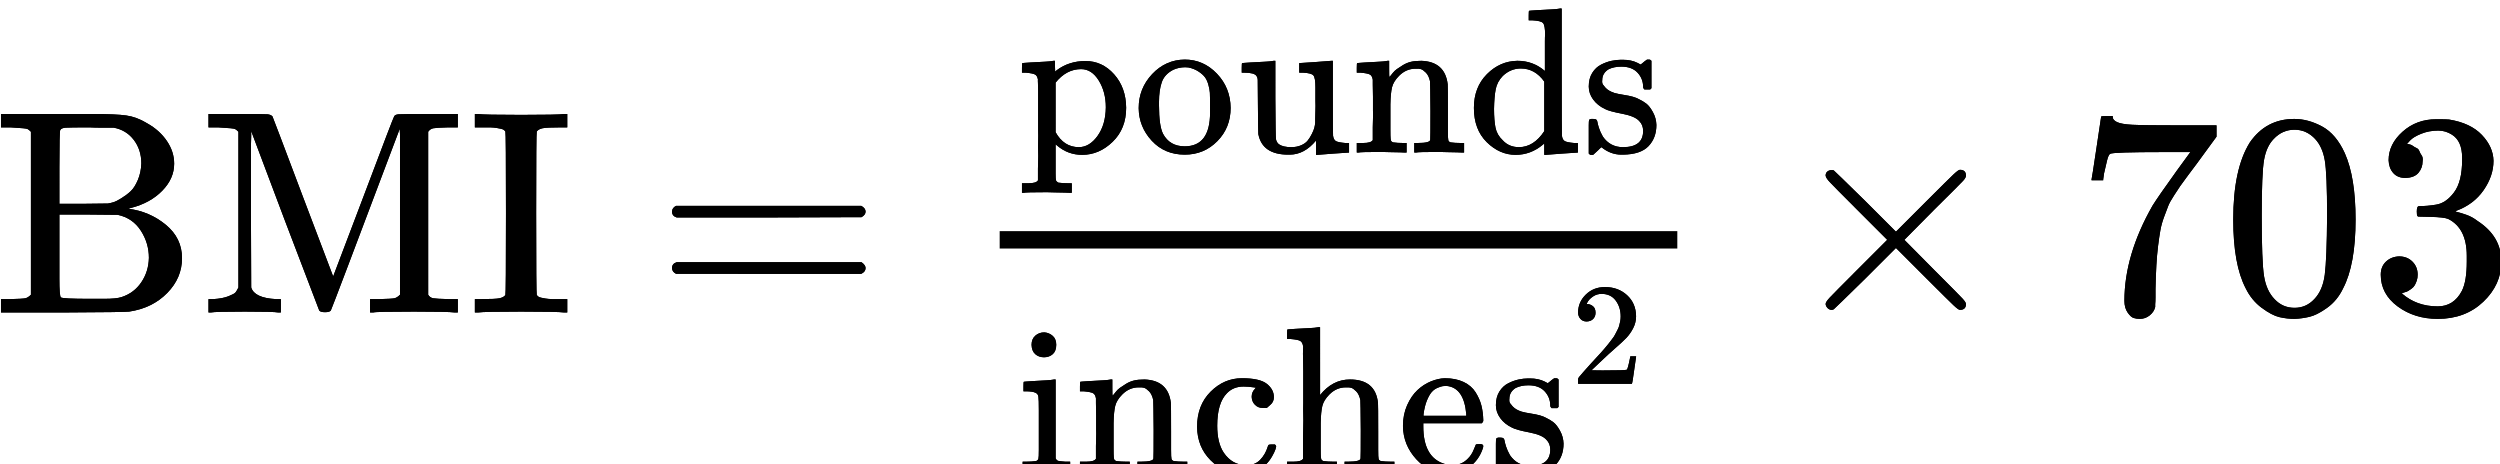 <?xml version="1.0" encoding="UTF-8" standalone="no"?>
<svg
   xmlns:dc="http://purl.org/dc/elements/1.1/"
   xmlns:cc="http://creativecommons.org/ns#"
   xmlns:rdf="http://www.w3.org/1999/02/22-rdf-syntax-ns#"
   xmlns:svg="http://www.w3.org/2000/svg"
   xmlns="http://www.w3.org/2000/svg"
   xmlns:sodipodi="http://sodipodi.sourceforge.net/DTD/sodipodi-0.dtd"
   xmlns:inkscape="http://www.inkscape.org/namespaces/inkscape"
   id="svg7341"
   version="1.1"
   viewBox="0 0 42.518 7.898"
   height="7.898mm"
   width="42.518mm"
   sodipodi:docname="bmi-imperial.svg"
   inkscape:version="0.92.1 r15371">
  <sodipodi:namedview
     pagecolor="#ffffff"
     bordercolor="#666666"
     borderopacity="1"
     objecttolerance="10"
     gridtolerance="10"
     guidetolerance="10"
     inkscape:pageopacity="0"
     inkscape:pageshadow="2"
     inkscape:window-width="1920"
     inkscape:window-height="968"
     id="namedview8545"
     showgrid="false"
     inkscape:zoom="20.162249"
     inkscape:cx="78.085303"
     inkscape:cy="21.67008"
     inkscape:window-x="0"
     inkscape:window-y="34"
     inkscape:window-maximized="1"
     inkscape:current-layer="svg7341" />
  <defs
     id="defs7335">
    <clipPath
       id="clipPath4824"
       clipPathUnits="userSpaceOnUse">
      <path
         style="clip-rule:evenodd"
         id="path4822"
         d="m 71,683.337 h 121.567 v 24.764 H 71 Z" />
    </clipPath>
  </defs>
  <g
     transform="translate(-101.206,-153.956)"
     id="layer1"
     style="fill:#000000;stroke:none">
    <g
       style="fill:#000000;stroke:none"
       id="g4818"
       transform="matrix(0.353,0,0,0.353,76.015,-87.508)">
      <g
         style="fill:#000000;stroke:none"
         clip-path="url(#clipPath4824)"
         id="g4820">
        <g
           style="fill:#000000;stroke:none"
           transform="matrix(0.014,0,0,-0.014,71.018,699.089)"
           id="g4826">
          <path
             id="path4828"
             style="fill:#000000;fill-opacity:1;fill-rule:nonzero;stroke:none"
             d="m 131,622 c -4.667,4.667 -8.333,7.667 -11,9 -2.667,1.333 -8,2.333 -16,3 -8,0.667 -22.333,1.667 -43,3 H 28 v 46 h 201 38 79 c 51.333,0 89,-1.667 113,-5 24,-3.333 48,-12.333 72,-27 28.667,-16 51.333,-36.333 68,-61 16.667,-24.667 25,-50.667 25,-78 0,-34 -13.667,-65 -41,-93 -27.333,-28 -63,-47.667 -107,-59 l -10,-3 c 48.667,-6 91.667,-24.333 129,-55 37.333,-30.667 56,-69 56,-115 C 651,141.667 634,101.667 600,67 566,32.333 522.333,11 469,3 460.333,1.667 384.667,0.667 242,0 H 28 v 46 h 33 c 28,0.667 45,1.667 51,3 6,1.333 12.333,5.333 19,12 z M 511,513 c 0,31.333 -8.667,58.333 -26,81 -17.333,22.667 -40.333,36.667 -69,42 -0.667,0 -5,0 -13,0 -8,0 -18.667,0 -32,0 -13.333,0 -26,0.333 -38,1 -44.667,0 -72,-0.333 -82,-1 -10,-0.667 -16.333,-3.333 -19,-8 -2,-2.667 -3,-45.667 -3,-129 V 374 h 83 l 84,1 10,2 c 2.667,0.667 6.333,1.667 11,3 4.667,1.333 13,5.667 25,13 12,7.333 22.667,15.333 32,24 9.333,8.667 17.667,21.667 25,39 7.333,17.333 11.333,36.333 12,57 z m 26,-325 c 0,34 -9.333,65.333 -28,94 -18.667,28.667 -45,46.667 -79,54 l -101,1 H 229 V 200 116 c 0,-39.333 1.667,-60.667 5,-64 4,-3.333 37.333,-5 100,-5 h 49 c 28,0 48,2 60,6 28.667,9.333 51.333,26.333 68,51 16.667,24.667 25.333,52.667 26,84 z" />
          <path
             id="path4830"
             style="fill:#000000;stroke:none;stroke-width:1;stroke-linecap:butt;stroke-linejoin:miter;stroke-miterlimit:10;stroke-dasharray:none;stroke-opacity:1"
             d="m 131,622 c -4.667,4.667 -8.333,7.667 -11,9 -2.667,1.333 -8,2.333 -16,3 -8,0.667 -22.333,1.667 -43,3 H 28 v 46 h 201 38 79 c 51.333,0 89,-1.667 113,-5 24,-3.333 48,-12.333 72,-27 28.667,-16 51.333,-36.333 68,-61 16.667,-24.667 25,-50.667 25,-78 0,-34 -13.667,-65 -41,-93 -27.333,-28 -63,-47.667 -107,-59 l -10,-3 c 48.667,-6 91.667,-24.333 129,-55 37.333,-30.667 56,-69 56,-115 C 651,141.667 634,101.667 600,67 566,32.333 522.333,11 469,3 460.333,1.667 384.667,0.667 242,0 H 28 v 46 h 33 c 28,0.667 45,1.667 51,3 6,1.333 12.333,5.333 19,12 z M 511,513 c 0,31.333 -8.667,58.333 -26,81 -17.333,22.667 -40.333,36.667 -69,42 -0.667,0 -5,0 -13,0 -8,0 -18.667,0 -32,0 -13.333,0 -26,0.333 -38,1 -44.667,0 -72,-0.333 -82,-1 -10,-0.667 -16.333,-3.333 -19,-8 -2,-2.667 -3,-45.667 -3,-129 V 374 h 83 l 84,1 10,2 c 2.667,0.667 6.333,1.667 11,3 4.667,1.333 13,5.667 25,13 12,7.333 22.667,15.333 32,24 9.333,8.667 17.667,21.667 25,39 7.333,17.333 11.333,36.333 12,57 z m 26,-325 c 0,34 -9.333,65.333 -28,94 -18.667,28.667 -45,46.667 -79,54 l -101,1 H 229 V 200 116 c 0,-39.333 1.667,-60.667 5,-64 4,-3.333 37.333,-5 100,-5 h 49 c 28,0 48,2 60,6 28.667,9.333 51.333,26.333 68,51 16.667,24.667 25.333,52.667 26,84 z" />
        </g>
        <g
           style="fill:#000000;stroke:none"
           transform="matrix(0.014,0,0,-0.014,81.002,699.089)"
           id="g4832">
          <path
             id="path4834"
             style="fill:#000000;fill-opacity:1;fill-rule:nonzero;stroke:none"
             d="m 132,622 c -4.667,4.667 -8.333,7.667 -11,9 -2.667,1.333 -8,2.333 -16,3 -8,0.667 -22.333,1.667 -43,3 H 29 v 46 h 106 c 57.333,0 89.667,-0.333 97,-1 7.333,-0.667 13,-3 17,-7 0.667,-0.667 35.667,-93 105,-277 L 458,124 562,398 c 69.333,184 104.667,276.333 106,277 2,4 7,6.333 15,7 8,0.667 40.667,1 98,1 h 106 v -46 h -33 c -26.667,-0.667 -43.667,-1.667 -51,-3 -7.333,-1.333 -13.333,-5.333 -18,-12 V 61 c 4,-6.667 9.667,-10.667 17,-12 7.333,-1.333 24.667,-2.333 52,-3 h 33 V 0 H 876 C 862,2 815.333,3 736,3 648.667,3 602,2 596,0 h -11 v 46 h 33 c 28,0.667 45,1.667 51,3 6,1.333 12.333,5.333 19,12 v 286 c 0,51.333 0,89.333 0,114 0,24.667 0,53 0,85 0,32 0,54.333 0,67 l -1,19 C 531.667,220 452.667,11.667 450,7 447.333,3 440.667,1 430,1 419.333,1 412.667,3 410,7 409.333,8.333 370,111.333 292,316 L 176,624 v -18 c -0.667,-12 -1,-33 -1,-63 0,-30 0,-56.667 0,-80 0,-23.333 0,-59 0,-107 l 1,-270 c 7.333,-24 35.667,-37.333 85,-40 h 17 V 0 h -9 C 259,2 220.667,3 154,3 86,3 47,2 37,0 h -8 v 46 h 17 c 21.333,1.333 38.667,4.667 52,10 13.333,5.333 21.333,9.667 24,13 2.667,3.333 6,9 10,17 z" />
          <path
             id="path4836"
             style="fill:#000000;stroke:none;stroke-width:1;stroke-linecap:butt;stroke-linejoin:miter;stroke-miterlimit:10;stroke-dasharray:none;stroke-opacity:1"
             d="m 132,622 c -4.667,4.667 -8.333,7.667 -11,9 -2.667,1.333 -8,2.333 -16,3 -8,0.667 -22.333,1.667 -43,3 H 29 v 46 h 106 c 57.333,0 89.667,-0.333 97,-1 7.333,-0.667 13,-3 17,-7 0.667,-0.667 35.667,-93 105,-277 L 458,124 562,398 c 69.333,184 104.667,276.333 106,277 2,4 7,6.333 15,7 8,0.667 40.667,1 98,1 h 106 v -46 h -33 c -26.667,-0.667 -43.667,-1.667 -51,-3 -7.333,-1.333 -13.333,-5.333 -18,-12 V 61 c 4,-6.667 9.667,-10.667 17,-12 7.333,-1.333 24.667,-2.333 52,-3 h 33 V 0 H 876 C 862,2 815.333,3 736,3 648.667,3 602,2 596,0 h -11 v 46 h 33 c 28,0.667 45,1.667 51,3 6,1.333 12.333,5.333 19,12 v 286 c 0,51.333 0,89.333 0,114 0,24.667 0,53 0,85 0,32 0,54.333 0,67 l -1,19 C 531.667,220 452.667,11.667 450,7 447.333,3 440.667,1 430,1 419.333,1 412.667,3 410,7 409.333,8.333 370,111.333 292,316 L 176,624 v -18 c -0.667,-12 -1,-33 -1,-63 0,-30 0,-56.667 0,-80 0,-23.333 0,-59 0,-107 l 1,-270 c 7.333,-24 35.667,-37.333 85,-40 h 17 V 0 h -9 C 259,2 220.667,3 154,3 86,3 47,2 37,0 h -8 v 46 h 17 c 21.333,1.333 38.667,4.667 52,10 13.333,5.333 21.333,9.667 24,13 2.667,3.333 6,9 10,17 z" />
        </g>
        <g
           style="fill:#000000;stroke:none"
           transform="matrix(0.014,0,0,-0.014,93.947,699.089)"
           id="g4838">
          <path
             id="path4840"
             style="fill:#000000;fill-opacity:1;fill-rule:nonzero;stroke:none"
             d="M 328,0 C 314,2 264.667,3 180,3 95.333,3 46,2 32,0 H 21 v 46 h 22 c 32.667,0 53.667,1 63,3 9.333,2 16,5.667 20,11 1.333,2 2,96 2,282 0,185.333 -0.667,279 -2,281 -2.667,3.333 -5.333,5.667 -8,7 -2.667,1.333 -10,3 -22,5 -12,2 -29.667,2.667 -53,2 H 21 v 46 h 11 c 14,-2 63.333,-3 148,-3 84.667,0 134,1 148,3 h 11 v -46 h -22 c -32.667,0 -53.667,-1 -63,-3 -9.333,-2 -16,-5.667 -20,-11 -1.333,-2 -2,-95.667 -2,-281 0,-186 0.667,-280 2,-282 2.667,-3.333 5.333,-5.667 8,-7 2.667,-1.333 10,-3 22,-5 12,-2 29.667,-2.667 53,-2 h 22 V 0 Z" />
          <path
             id="path4842"
             style="fill:#000000;stroke:none;stroke-width:1;stroke-linecap:butt;stroke-linejoin:miter;stroke-miterlimit:10;stroke-dasharray:none;stroke-opacity:1"
             d="M 328,0 C 314,2 264.667,3 180,3 95.333,3 46,2 32,0 H 21 v 46 h 22 c 32.667,0 53.667,1 63,3 9.333,2 16,5.667 20,11 1.333,2 2,96 2,282 0,185.333 -0.667,279 -2,281 -2.667,3.333 -5.333,5.667 -8,7 -2.667,1.333 -10,3 -22,5 -12,2 -29.667,2.667 -53,2 H 21 v 46 h 11 c 14,-2 63.333,-3 148,-3 84.667,0 134,1 148,3 h 11 v -46 h -22 c -32.667,0 -53.667,-1 -63,-3 -9.333,-2 -16,-5.667 -20,-11 -1.333,-2 -2,-95.667 -2,-281 0,-186 0.667,-280 2,-282 2.667,-3.333 5.333,-5.667 8,-7 2.667,-1.333 10,-3 22,-5 12,-2 29.667,-2.667 53,-2 h 22 V 0 Z" />
        </g>
        <g
           style="fill:#000000;stroke:none"
           transform="matrix(0.014,0,0,-0.014,102.957,699.089)"
           id="g4844">
          <path
             id="path4846"
             style="fill:#000000;fill-opacity:1;fill-rule:nonzero;stroke:none"
             d="m 56,347 c 0,8.667 4.667,15.333 14,20 h 637 c 10,-5.333 15,-12 15,-20 0,-7.333 -4.667,-13.667 -14,-19 L 390,327 H 72 c -10.667,3.333 -16,10 -16,20 z m 0,-194 c 0,10 5.333,16.667 16,20 h 636 c 9.333,-6.667 14,-13.333 14,-20 0,-8.667 -5,-15.333 -15,-20 H 70 c -9.333,4.667 -14,11.333 -14,20 z" />
          <path
             id="path4848"
             style="fill:#000000;stroke:none;stroke-width:1;stroke-linecap:butt;stroke-linejoin:miter;stroke-miterlimit:10;stroke-dasharray:none;stroke-opacity:1"
             d="m 56,347 c 0,8.667 4.667,15.333 14,20 h 637 c 10,-5.333 15,-12 15,-20 0,-7.333 -4.667,-13.667 -14,-19 L 390,327 H 72 c -10.667,3.333 -16,10 -16,20 z m 0,-194 c 0,10 5.333,16.667 16,20 h 636 c 9.333,-6.667 14,-13.333 14,-20 0,-8.667 -5,-15.333 -15,-20 H 70 c -9.333,4.667 -14,11.333 -14,20 z" />
        </g>
        <g
           style="fill:#000000;stroke:none"
           transform="matrix(0.014,0,0,-0.014,119.526,699.089)"
           id="g4850">
          <path
             id="path4852"
             style="fill:#000000;fill-opacity:1;fill-rule:nonzero;stroke:none"
             d="m 0,220 h 2332 v 60 H 0 Z" />
        </g>
        <g
           style="fill:#000000;stroke:none"
           transform="matrix(0.01,0,0,-0.01,120.4,691.384)"
           id="g4854">
          <path
             id="path4856"
             style="fill:#000000;fill-opacity:1;fill-rule:nonzero;stroke:none"
             d="m 36,-148 h 14 c 26,0 41.667,4.667 47,14 v 8 c 0,4.667 0,11 0,19 0,8 0,18 0,30 0,12 0.333,25 1,39 0.667,14 0.667,28.667 0,44 -0.667,15.333 -0.667,31.667 0,49 0.667,17.333 0.667,34.333 0,51 0,22.667 0,46.333 0,71 0,24.667 0,46.667 0,66 0,19.333 0,37 0,53 0,16 -0.333,29 -1,39 -0.667,10 -0.667,15.333 0,16 -2,12.667 -6.667,21 -14,25 -7.333,4 -22.333,7 -45,9 H 20 v 23 c 0,15.333 0.667,23 2,23 l 10,1 c 6.667,0.667 16.333,1.333 29,2 12.667,0.667 25,1.333 37,2 11.333,0.667 23.667,1.333 37,2 13.333,0.667 23.333,1.667 30,3 6.667,1.333 10.333,1.667 11,1 h 3 v -26 l 1,-26 8,7 c 39.333,29.333 85.333,44 138,44 54,0 100,-21.333 138,-64 38,-42.667 57.333,-96.333 58,-161 C 522,148.667 500.333,94 457,52 413.667,10 364.667,-11 310,-11 264.667,-11 224.667,3.667 190,33 l -8,7 v -85 -56 c 0,-18 0.667,-29 2,-33 1.333,-4 5,-7.667 11,-11 14,-2 30.333,-3 49,-3 h 16 v -46 h -8 l -24,1 c -15.333,0.667 -32,1 -50,1 -18,0 -30.667,0.333 -38,1 -68.667,0 -106,-1 -112,-3 h -8 v 46 z m 388,366 c 0,49.333 -11.333,92.333 -34,129 -22.667,36.667 -51,55 -85,55 -47.333,0 -88.333,-21.667 -123,-65 V 98 c 26.667,-48 64,-72 112,-72 34,0 64,18 90,54 26,36 39.333,82 40,138 z" />
          <path
             id="path4858"
             style="fill:#000000;stroke:none;stroke-width:1;stroke-linecap:butt;stroke-linejoin:miter;stroke-miterlimit:10;stroke-dasharray:none;stroke-opacity:1"
             d="m 36,-148 h 14 c 26,0 41.667,4.667 47,14 v 8 c 0,4.667 0,11 0,19 0,8 0,18 0,30 0,12 0.333,25 1,39 0.667,14 0.667,28.667 0,44 -0.667,15.333 -0.667,31.667 0,49 0.667,17.333 0.667,34.333 0,51 0,22.667 0,46.333 0,71 0,24.667 0,46.667 0,66 0,19.333 0,37 0,53 0,16 -0.333,29 -1,39 -0.667,10 -0.667,15.333 0,16 -2,12.667 -6.667,21 -14,25 -7.333,4 -22.333,7 -45,9 H 20 v 23 c 0,15.333 0.667,23 2,23 l 10,1 c 6.667,0.667 16.333,1.333 29,2 12.667,0.667 25,1.333 37,2 11.333,0.667 23.667,1.333 37,2 13.333,0.667 23.333,1.667 30,3 6.667,1.333 10.333,1.667 11,1 h 3 v -26 l 1,-26 8,7 c 39.333,29.333 85.333,44 138,44 54,0 100,-21.333 138,-64 38,-42.667 57.333,-96.333 58,-161 C 522,148.667 500.333,94 457,52 413.667,10 364.667,-11 310,-11 264.667,-11 224.667,3.667 190,33 l -8,7 v -85 -56 c 0,-18 0.667,-29 2,-33 1.333,-4 5,-7.667 11,-11 14,-2 30.333,-3 49,-3 h 16 v -46 h -8 l -24,1 c -15.333,0.667 -32,1 -50,1 -18,0 -30.667,0.333 -38,1 -68.667,0 -106,-1 -112,-3 h -8 v 46 z m 388,366 c 0,49.333 -11.333,92.333 -34,129 -22.667,36.667 -51,55 -85,55 -47.333,0 -88.333,-21.667 -123,-65 V 98 c 26.667,-48 64,-72 112,-72 34,0 64,18 90,54 26,36 39.333,82 40,138 z" />
        </g>
        <g
           style="fill:#000000;stroke:none"
           transform="matrix(0.01,0,0,-0.01,125.943,691.384)"
           id="g4860">
          <path
             id="path4862"
             style="fill:#000000;fill-opacity:1;fill-rule:nonzero;stroke:none"
             d="m 28,214 c 0,63.333 21.667,118 65,164 43.333,46 95.667,69.333 157,70 60,0 111.667,-22.667 155,-68 43.333,-45.333 65.333,-100.333 66,-165 C 471,151.667 449.667,98.333 407,55 364.333,11.667 312,-10 250,-10 185.333,-10 132.333,12.333 91,57 49.667,101.667 28.667,154 28,214 Z M 250,30 c 81.333,0 122,54.333 122,163 v 32 25 c 0,14.667 -0.333,27.333 -1,38 -0.667,10.667 -3,23.333 -7,38 -4,14.667 -9.333,26.667 -16,36 -6.667,9.333 -17,18.667 -31,28 -14,9.333 -30.333,16 -49,20 -3.333,0.667 -8.667,1 -16,1 -20,0 -39,-4 -57,-12 -28.667,-14.667 -47.333,-35 -56,-61 -8.667,-26 -13,-56.667 -13,-92 v -20 c 0,-64 6.333,-109 19,-135 21.333,-40.667 56.333,-61 105,-61 z" />
          <path
             id="path4864"
             style="fill:#000000;stroke:none;stroke-width:1;stroke-linecap:butt;stroke-linejoin:miter;stroke-miterlimit:10;stroke-dasharray:none;stroke-opacity:1"
             d="m 28,214 c 0,63.333 21.667,118 65,164 43.333,46 95.667,69.333 157,70 60,0 111.667,-22.667 155,-68 43.333,-45.333 65.333,-100.333 66,-165 C 471,151.667 449.667,98.333 407,55 364.333,11.667 312,-10 250,-10 185.333,-10 132.333,12.333 91,57 49.667,101.667 28.667,154 28,214 Z M 250,30 c 81.333,0 122,54.333 122,163 v 32 25 c 0,14.667 -0.333,27.333 -1,38 -0.667,10.667 -3,23.333 -7,38 -4,14.667 -9.333,26.667 -16,36 -6.667,9.333 -17,18.667 -31,28 -14,9.333 -30.333,16 -49,20 -3.333,0.667 -8.667,1 -16,1 -20,0 -39,-4 -57,-12 -28.667,-14.667 -47.333,-35 -56,-61 -8.667,-26 -13,-56.667 -13,-92 v -20 c 0,-64 6.333,-109 19,-135 21.333,-40.667 56.333,-61 105,-61 z" />
        </g>
        <g
           style="fill:#000000;stroke:none"
           transform="matrix(0.01,0,0,-0.01,130.938,691.384)"
           id="g4866">
          <path
             id="path4868"
             style="fill:#000000;fill-opacity:1;fill-rule:nonzero;stroke:none"
             d="M 383,58 C 345.667,12.667 303.333,-10 256,-10 h -7 c -83.333,0 -131.333,33 -144,99 -0.667,4.667 -1.333,50.333 -2,137 -0.667,72.667 -1,113.333 -1,122 0,8.667 -2,15.667 -6,21 -6.667,10.667 -26.667,16 -60,16 H 25 v 23 c 0,15.333 0.667,23 2,23 l 11,1 c 6.667,0.667 16.333,1.333 29,2 12.667,0.667 25.333,1.333 38,2 11.333,0.667 23.667,1.333 37,2 13.333,0.667 23.333,1.667 30,3 6.667,1.333 10.667,1.667 12,1 h 3 V 261 c 0.667,-122.667 1.667,-188.333 3,-197 2,-10 6.667,-18 14,-24 13.333,-9.333 33.333,-14 60,-14 17.333,0 33,3 47,9 14,6 24.667,13.667 32,23 7.333,9.333 14,20 20,32 6,12 10,22 12,30 2,8 3.333,16 4,24 0,0.667 0,6.333 0,17 0,10.667 0.333,24 1,40 0.667,16 0.667,31.667 0,47 v 67 c 0,30.667 -3.333,49.667 -10,57 -6.667,7.333 -23.333,11.667 -50,13 h -18 v 46 c 1.333,0 26.667,1.667 76,5 49.333,3.333 75.667,5.333 79,6 h 7 V 264 c 0,-120 0.333,-181 1,-183 2,-13.333 6.667,-22 14,-26 7.333,-4 22.333,-7 45,-9 h 18 V 0 c -1.333,0 -26.333,-1.667 -75,-5 -48.667,-3.333 -74.333,-5.333 -77,-6 h -7 z" />
          <path
             id="path4870"
             style="fill:#000000;stroke:none;stroke-width:1;stroke-linecap:butt;stroke-linejoin:miter;stroke-miterlimit:10;stroke-dasharray:none;stroke-opacity:1"
             d="M 383,58 C 345.667,12.667 303.333,-10 256,-10 h -7 c -83.333,0 -131.333,33 -144,99 -0.667,4.667 -1.333,50.333 -2,137 -0.667,72.667 -1,113.333 -1,122 0,8.667 -2,15.667 -6,21 -6.667,10.667 -26.667,16 -60,16 H 25 v 23 c 0,15.333 0.667,23 2,23 l 11,1 c 6.667,0.667 16.333,1.333 29,2 12.667,0.667 25.333,1.333 38,2 11.333,0.667 23.667,1.333 37,2 13.333,0.667 23.333,1.667 30,3 6.667,1.333 10.667,1.667 12,1 h 3 V 261 c 0.667,-122.667 1.667,-188.333 3,-197 2,-10 6.667,-18 14,-24 13.333,-9.333 33.333,-14 60,-14 17.333,0 33,3 47,9 14,6 24.667,13.667 32,23 7.333,9.333 14,20 20,32 6,12 10,22 12,30 2,8 3.333,16 4,24 0,0.667 0,6.333 0,17 0,10.667 0.333,24 1,40 0.667,16 0.667,31.667 0,47 v 67 c 0,30.667 -3.333,49.667 -10,57 -6.667,7.333 -23.333,11.667 -50,13 h -18 v 46 c 1.333,0 26.667,1.667 76,5 49.333,3.333 75.667,5.333 79,6 h 7 V 264 c 0,-120 0.333,-181 1,-183 2,-13.333 6.667,-22 14,-26 7.333,-4 22.333,-7 45,-9 h 18 V 0 c -1.333,0 -26.333,-1.667 -75,-5 -48.667,-3.333 -74.333,-5.333 -77,-6 h -7 z" />
        </g>
        <g
           style="fill:#000000;stroke:none"
           transform="matrix(0.01,0,0,-0.01,136.481,691.384)"
           id="g4872">
          <path
             id="path4874"
             style="fill:#000000;fill-opacity:1;fill-rule:nonzero;stroke:none"
             d="m 41,46 h 14 c 26,0 41.667,4.667 47,14 v 8 c 0,6 0,13.667 0,23 0,9.333 0,19.667 0,31 0,11.333 0.333,24.333 1,39 0.667,14.667 0.667,28.667 0,42 0,20.667 0,42.667 0,66 0,23.333 -0.333,43 -1,59 v 23 c -2,12.667 -6.667,21 -14,25 -7.333,4 -22.333,7 -45,9 H 25 v 23 c 0,15.333 0.667,23 2,23 l 10,1 c 6.667,0.667 16,1.333 28,2 12,0.667 24.333,1.333 37,2 11.333,0.667 23.333,1.333 36,2 12.667,0.667 22.333,1.667 29,3 6.667,1.333 10.333,1.667 11,1 h 3 v -40 c 0,-25.333 0.333,-38 1,-38 0.667,0 2.333,1.667 5,5 2.667,3.333 6.667,8.333 12,15 5.333,6.667 11.667,12.667 19,18 7.333,5.333 17,11.667 29,19 12,7.333 24.667,12.667 38,16 13.333,3.333 30.333,5 51,5 76,-2.667 118.333,-40.333 127,-113 0.667,-4.667 1,-51 1,-139 v -86 c 0,-25.333 0.667,-40.333 2,-45 1.333,-4.667 5,-8 11,-10 14,-2 30.333,-3 49,-3 h 16 V 0 h -8 L 510,1 C 494.667,1.667 478,2 460,2 442,2 429.333,2.333 422,3 353.333,3 316,2 310,0 h -8 v 46 h 16 c 40.667,0 61,5.333 61,16 0.667,1.333 1,47.333 1,138 -0.667,90 -1.333,137.667 -2,143 -4,18.667 -10.667,32.667 -20,42 -9.333,9.333 -17.333,15 -24,17 -6.667,2 -15.333,2.667 -26,2 -30,0 -56.333,-11.333 -79,-34 -18,-18 -29.333,-36.333 -34,-55 -4.667,-18.667 -7.333,-46.333 -8,-83 v -64 -60 c 0,-20 0.333,-33.333 1,-40 0.667,-6.667 1.667,-11 3,-13 1.333,-2 4.333,-4 9,-6 14,-2 30.333,-3 49,-3 h 16 V 0 h -8 L 234,1 C 218,1.667 201,2 183,2 165,2 152.333,2.333 145,3 76.333,3 39,2 33,0 h -8 v 46 z" />
          <path
             id="path4876"
             style="fill:#000000;stroke:none;stroke-width:1;stroke-linecap:butt;stroke-linejoin:miter;stroke-miterlimit:10;stroke-dasharray:none;stroke-opacity:1"
             d="m 41,46 h 14 c 26,0 41.667,4.667 47,14 v 8 c 0,6 0,13.667 0,23 0,9.333 0,19.667 0,31 0,11.333 0.333,24.333 1,39 0.667,14.667 0.667,28.667 0,42 0,20.667 0,42.667 0,66 0,23.333 -0.333,43 -1,59 v 23 c -2,12.667 -6.667,21 -14,25 -7.333,4 -22.333,7 -45,9 H 25 v 23 c 0,15.333 0.667,23 2,23 l 10,1 c 6.667,0.667 16,1.333 28,2 12,0.667 24.333,1.333 37,2 11.333,0.667 23.333,1.333 36,2 12.667,0.667 22.333,1.667 29,3 6.667,1.333 10.333,1.667 11,1 h 3 v -40 c 0,-25.333 0.333,-38 1,-38 0.667,0 2.333,1.667 5,5 2.667,3.333 6.667,8.333 12,15 5.333,6.667 11.667,12.667 19,18 7.333,5.333 17,11.667 29,19 12,7.333 24.667,12.667 38,16 13.333,3.333 30.333,5 51,5 76,-2.667 118.333,-40.333 127,-113 0.667,-4.667 1,-51 1,-139 v -86 c 0,-25.333 0.667,-40.333 2,-45 1.333,-4.667 5,-8 11,-10 14,-2 30.333,-3 49,-3 h 16 V 0 h -8 L 510,1 C 494.667,1.667 478,2 460,2 442,2 429.333,2.333 422,3 353.333,3 316,2 310,0 h -8 v 46 h 16 c 40.667,0 61,5.333 61,16 0.667,1.333 1,47.333 1,138 -0.667,90 -1.333,137.667 -2,143 -4,18.667 -10.667,32.667 -20,42 -9.333,9.333 -17.333,15 -24,17 -6.667,2 -15.333,2.667 -26,2 -30,0 -56.333,-11.333 -79,-34 -18,-18 -29.333,-36.333 -34,-55 -4.667,-18.667 -7.333,-46.333 -8,-83 v -64 -60 c 0,-20 0.333,-33.333 1,-40 0.667,-6.667 1.667,-11 3,-13 1.333,-2 4.333,-4 9,-6 14,-2 30.333,-3 49,-3 h 16 V 0 h -8 L 234,1 C 218,1.667 201,2 183,2 165,2 152.333,2.333 145,3 76.333,3 39,2 33,0 h -8 v 46 z" />
        </g>
        <g
           style="fill:#000000;stroke:none"
           transform="matrix(0.01,0,0,-0.01,142.034,691.384)"
           id="g4878">
          <path
             id="path4880"
             style="fill:#000000;fill-opacity:1;fill-rule:nonzero;stroke:none"
             d="m 376,495 c 0,10.667 0,24 0,40 0,16 0.333,27 1,33 0,30 -3.333,48.667 -10,56 -6.667,7.333 -23.667,11.667 -51,13 h -18 v 23 c 0,15.333 0.667,23 2,23 l 10,1 c 6.667,0.667 16.333,1.333 29,2 12.667,0.667 25,1.333 37,2 11.333,0.667 23.667,1.333 37,2 13.333,0.667 23.333,1.667 30,3 6.667,1.333 10.333,1.667 11,1 h 3 V 390 c 0,-204 0.333,-307 1,-309 2,-13.333 6.667,-22 14,-26 7.333,-4 22.333,-7 45,-9 h 18 V 0 c -1.333,0 -26.667,-1.667 -76,-5 -49.333,-3.333 -75.667,-5.333 -79,-6 h -7 v 55 l -8,-7 C 326.333,5 283,-11 235,-11 183.667,-11 137.333,9.333 96,50 54.667,90.667 34,145.667 34,215 c 0,66.667 21,121 63,163 42,42 91,63.333 147,64 50,0 94,-16.333 132,-49 z m -3,-153 c -30,42 -67.667,63 -113,63 -32.667,0 -61.667,-12 -87,-36 -18,-18.667 -29.333,-40 -34,-64 -4.667,-24 -7.333,-55.333 -8,-94 0,-37.333 2.333,-67.667 7,-91 4.667,-23.333 16.333,-43.667 35,-61 20,-22 46,-33 78,-33 47.333,0 88,25.667 122,77 z" />
          <path
             id="path4882"
             style="fill:#000000;stroke:none;stroke-width:1;stroke-linecap:butt;stroke-linejoin:miter;stroke-miterlimit:10;stroke-dasharray:none;stroke-opacity:1"
             d="m 376,495 c 0,10.667 0,24 0,40 0,16 0.333,27 1,33 0,30 -3.333,48.667 -10,56 -6.667,7.333 -23.667,11.667 -51,13 h -18 v 23 c 0,15.333 0.667,23 2,23 l 10,1 c 6.667,0.667 16.333,1.333 29,2 12.667,0.667 25,1.333 37,2 11.333,0.667 23.667,1.333 37,2 13.333,0.667 23.333,1.667 30,3 6.667,1.333 10.333,1.667 11,1 h 3 V 390 c 0,-204 0.333,-307 1,-309 2,-13.333 6.667,-22 14,-26 7.333,-4 22.333,-7 45,-9 h 18 V 0 c -1.333,0 -26.667,-1.667 -76,-5 -49.333,-3.333 -75.667,-5.333 -79,-6 h -7 v 55 l -8,-7 C 326.333,5 283,-11 235,-11 183.667,-11 137.333,9.333 96,50 54.667,90.667 34,145.667 34,215 c 0,66.667 21,121 63,163 42,42 91,63.333 147,64 50,0 94,-16.333 132,-49 z m -3,-153 c -30,42 -67.667,63 -113,63 -32.667,0 -61.667,-12 -87,-36 -18,-18.667 -29.333,-40 -34,-64 -4.667,-24 -7.333,-55.333 -8,-94 0,-37.333 2.333,-67.667 7,-91 4.667,-23.333 16.333,-43.667 35,-61 20,-22 46,-33 78,-33 47.333,0 88,25.667 122,77 z" />
        </g>
        <g
           style="fill:#000000;stroke:none"
           transform="matrix(0.01,0,0,-0.01,147.577,691.384)"
           id="g4884">
          <path
             id="path4886"
             style="fill:#000000;fill-opacity:1;fill-rule:nonzero;stroke:none"
             d="m 295,316 c 0,26.667 -9,49.667 -27,69 -18,19.333 -44,29 -78,29 -24,0 -44.667,-4.333 -62,-13 -20,-12.667 -30,-30 -30,-52 -0.667,-3.333 -0.667,-7.667 0,-13 0.667,-5.333 6,-13.333 16,-24 10,-10.667 24.333,-19 43,-25 12,-3.333 26.667,-6.333 44,-9 17.333,-2.667 32,-5.667 44,-9 12,-3.333 22.667,-7.667 32,-13 11.333,-5.333 22.333,-12 33,-20 10.667,-8 21.333,-21.667 32,-41 10.667,-19.333 16.333,-40 17,-62 C 359,91.667 346.333,57.667 321,31 295.667,4.333 254.667,-9.333 198,-10 h -8 C 155.333,-10 123.333,2 94,26 L 86,19 77,10 C 73,6 69,2.333 65,-1 L 54,-11 h -8 -4 c -2,0 -5,2 -9,6 v 79 58 c 0,14 0.667,22.333 2,25 1.333,2.667 4.667,4.333 10,5 h 9 c 8,0 13.333,-1.333 16,-4 2.667,-2.667 4.333,-6.667 5,-12 0.667,-5.333 3,-14.333 7,-27 4,-12.667 10.333,-26.667 19,-42 23.333,-34 55.667,-51 97,-51 64.667,0 97,26 97,78 0,19.333 -6,35 -18,47 -13.333,16 -41,28 -83,36 -42,8 -69.667,15.667 -83,23 -24,11.333 -43,26.667 -57,46 -14,19.333 -21,40 -21,62 0,26 5.667,48 17,66 11.333,18 25.667,31.333 43,40 17.333,8.667 34,14.667 50,18 16,3.333 30.667,5 44,5 h 11 c 26.667,0 50,-5 70,-15 l 15,-8 9,7 c 6.667,6 14,11.667 22,17 h 8 4 c 2,0 5,-2 9,-6 V 310 l -6,-6 h -28 c -4,4 -6,8 -6,12 z" />
          <path
             id="path4888"
             style="fill:#000000;stroke:none;stroke-width:1;stroke-linecap:butt;stroke-linejoin:miter;stroke-miterlimit:10;stroke-dasharray:none;stroke-opacity:1"
             d="m 295,316 c 0,26.667 -9,49.667 -27,69 -18,19.333 -44,29 -78,29 -24,0 -44.667,-4.333 -62,-13 -20,-12.667 -30,-30 -30,-52 -0.667,-3.333 -0.667,-7.667 0,-13 0.667,-5.333 6,-13.333 16,-24 10,-10.667 24.333,-19 43,-25 12,-3.333 26.667,-6.333 44,-9 17.333,-2.667 32,-5.667 44,-9 12,-3.333 22.667,-7.667 32,-13 11.333,-5.333 22.333,-12 33,-20 10.667,-8 21.333,-21.667 32,-41 10.667,-19.333 16.333,-40 17,-62 C 359,91.667 346.333,57.667 321,31 295.667,4.333 254.667,-9.333 198,-10 h -8 C 155.333,-10 123.333,2 94,26 L 86,19 77,10 C 73,6 69,2.333 65,-1 L 54,-11 h -8 -4 c -2,0 -5,2 -9,6 v 79 58 c 0,14 0.667,22.333 2,25 1.333,2.667 4.667,4.333 10,5 h 9 c 8,0 13.333,-1.333 16,-4 2.667,-2.667 4.333,-6.667 5,-12 0.667,-5.333 3,-14.333 7,-27 4,-12.667 10.333,-26.667 19,-42 23.333,-34 55.667,-51 97,-51 64.667,0 97,26 97,78 0,19.333 -6,35 -18,47 -13.333,16 -41,28 -83,36 -42,8 -69.667,15.667 -83,23 -24,11.333 -43,26.667 -57,46 -14,19.333 -21,40 -21,62 0,26 5.667,48 17,66 11.333,18 25.667,31.333 43,40 17.333,8.667 34,14.667 50,18 16,3.333 30.667,5 44,5 h 11 c 26.667,0 50,-5 70,-15 l 15,-8 9,7 c 6.667,6 14,11.667 22,17 h 8 4 c 2,0 5,-2 9,-6 V 310 l -6,-6 h -28 c -4,4 -6,8 -6,12 z" />
        </g>
        <g
           style="fill:#000000;stroke:none"
           transform="matrix(0.01,0,0,-0.01,120.372,706.737)"
           id="g4890">
          <path
             id="path4892"
             style="fill:#000000;fill-opacity:1;fill-rule:nonzero;stroke:none"
             d="m 69,609 c 0,18.667 6,33.333 18,44 12,10.667 26.667,16 44,16 15.333,-1.333 28.667,-7 40,-17 11.333,-10 17,-24.333 17,-43 0,-20 -5.667,-35 -17,-45 -11.333,-10 -25.333,-15 -42,-15 -16.667,0 -30.667,5 -42,15 -11.333,10 -17.333,25 -18,45 z M 247,0 C 237,2 202.333,3 143,3 135.667,3 123.333,3 106,3 88.667,3 72,2.333 56,1 L 34,0 h -8 v 46 h 16 c 18.667,0 35,1 49,3 6,2.667 9.667,6.333 11,11 1.333,4.667 2,18.667 2,42 v 103 88 c 0,34.667 -0.667,56.667 -2,66 -1.333,9.333 -6,15.667 -14,19 -9.333,4.667 -25,7 -47,7 H 30 v 23 c 0,15.333 0.667,23 2,23 l 10,1 c 6.667,0.667 16,1.333 28,2 12,0.667 24,1.333 36,2 11.333,0.667 23.333,1.333 36,2 12.667,0.667 22.333,1.667 29,3 6.667,1.333 10.333,1.667 11,1 h 3 V 62 c 3.333,-6.667 7.333,-10.667 12,-12 4.667,-1.333 16.333,-2.667 35,-4 h 23 V 0 Z" />
          <path
             id="path4894"
             style="fill:#000000;stroke:none;stroke-width:1;stroke-linecap:butt;stroke-linejoin:miter;stroke-miterlimit:10;stroke-dasharray:none;stroke-opacity:1"
             d="m 69,609 c 0,18.667 6,33.333 18,44 12,10.667 26.667,16 44,16 15.333,-1.333 28.667,-7 40,-17 11.333,-10 17,-24.333 17,-43 0,-20 -5.667,-35 -17,-45 -11.333,-10 -25.333,-15 -42,-15 -16.667,0 -30.667,5 -42,15 -11.333,10 -17.333,25 -18,45 z M 247,0 C 237,2 202.333,3 143,3 135.667,3 123.333,3 106,3 88.667,3 72,2.333 56,1 L 34,0 h -8 v 46 h 16 c 18.667,0 35,1 49,3 6,2.667 9.667,6.333 11,11 1.333,4.667 2,18.667 2,42 v 103 88 c 0,34.667 -0.667,56.667 -2,66 -1.333,9.333 -6,15.667 -14,19 -9.333,4.667 -25,7 -47,7 H 30 v 23 c 0,15.333 0.667,23 2,23 l 10,1 c 6.667,0.667 16,1.333 28,2 12,0.667 24,1.333 36,2 11.333,0.667 23.333,1.333 36,2 12.667,0.667 22.333,1.667 29,3 6.667,1.333 10.333,1.667 11,1 h 3 V 62 c 3.333,-6.667 7.333,-10.667 12,-12 4.667,-1.333 16.333,-2.667 35,-4 h 23 V 0 Z" />
        </g>
        <g
           style="fill:#000000;stroke:none"
           transform="matrix(0.01,0,0,-0.01,123.144,706.737)"
           id="g4896">
          <path
             id="path4898"
             style="fill:#000000;fill-opacity:1;fill-rule:nonzero;stroke:none"
             d="m 41,46 h 14 c 26,0 41.667,4.667 47,14 v 8 c 0,6 0,13.667 0,23 0,9.333 0,19.667 0,31 0,11.333 0.333,24.333 1,39 0.667,14.667 0.667,28.667 0,42 0,20.667 0,42.667 0,66 0,23.333 -0.333,43 -1,59 v 23 c -2,12.667 -6.667,21 -14,25 -7.333,4 -22.333,7 -45,9 H 25 v 23 c 0,15.333 0.667,23 2,23 l 10,1 c 6.667,0.667 16,1.333 28,2 12,0.667 24.333,1.333 37,2 11.333,0.667 23.333,1.333 36,2 12.667,0.667 22.333,1.667 29,3 6.667,1.333 10.333,1.667 11,1 h 3 v -40 c 0,-25.333 0.333,-38 1,-38 0.667,0 2.333,1.667 5,5 2.667,3.333 6.667,8.333 12,15 5.333,6.667 11.667,12.667 19,18 7.333,5.333 17,11.667 29,19 12,7.333 24.667,12.667 38,16 13.333,3.333 30.333,5 51,5 76,-2.667 118.333,-40.333 127,-113 0.667,-4.667 1,-51 1,-139 v -86 c 0,-25.333 0.667,-40.333 2,-45 1.333,-4.667 5,-8 11,-10 14,-2 30.333,-3 49,-3 h 16 V 0 h -8 L 510,1 C 494.667,1.667 478,2 460,2 442,2 429.333,2.333 422,3 353.333,3 316,2 310,0 h -8 v 46 h 16 c 40.667,0 61,5.333 61,16 0.667,1.333 1,47.333 1,138 -0.667,90 -1.333,137.667 -2,143 -4,18.667 -10.667,32.667 -20,42 -9.333,9.333 -17.333,15 -24,17 -6.667,2 -15.333,2.667 -26,2 -30,0 -56.333,-11.333 -79,-34 -18,-18 -29.333,-36.333 -34,-55 -4.667,-18.667 -7.333,-46.333 -8,-83 v -64 -60 c 0,-20 0.333,-33.333 1,-40 0.667,-6.667 1.667,-11 3,-13 1.333,-2 4.333,-4 9,-6 14,-2 30.333,-3 49,-3 h 16 V 0 h -8 L 234,1 C 218,1.667 201,2 183,2 165,2 152.333,2.333 145,3 76.333,3 39,2 33,0 h -8 v 46 z" />
          <path
             id="path4900"
             style="fill:#000000;stroke:none;stroke-width:1;stroke-linecap:butt;stroke-linejoin:miter;stroke-miterlimit:10;stroke-dasharray:none;stroke-opacity:1"
             d="m 41,46 h 14 c 26,0 41.667,4.667 47,14 v 8 c 0,6 0,13.667 0,23 0,9.333 0,19.667 0,31 0,11.333 0.333,24.333 1,39 0.667,14.667 0.667,28.667 0,42 0,20.667 0,42.667 0,66 0,23.333 -0.333,43 -1,59 v 23 c -2,12.667 -6.667,21 -14,25 -7.333,4 -22.333,7 -45,9 H 25 v 23 c 0,15.333 0.667,23 2,23 l 10,1 c 6.667,0.667 16,1.333 28,2 12,0.667 24.333,1.333 37,2 11.333,0.667 23.333,1.333 36,2 12.667,0.667 22.333,1.667 29,3 6.667,1.333 10.333,1.667 11,1 h 3 v -40 c 0,-25.333 0.333,-38 1,-38 0.667,0 2.333,1.667 5,5 2.667,3.333 6.667,8.333 12,15 5.333,6.667 11.667,12.667 19,18 7.333,5.333 17,11.667 29,19 12,7.333 24.667,12.667 38,16 13.333,3.333 30.333,5 51,5 76,-2.667 118.333,-40.333 127,-113 0.667,-4.667 1,-51 1,-139 v -86 c 0,-25.333 0.667,-40.333 2,-45 1.333,-4.667 5,-8 11,-10 14,-2 30.333,-3 49,-3 h 16 V 0 h -8 L 510,1 C 494.667,1.667 478,2 460,2 442,2 429.333,2.333 422,3 353.333,3 316,2 310,0 h -8 v 46 h 16 c 40.667,0 61,5.333 61,16 0.667,1.333 1,47.333 1,138 -0.667,90 -1.333,137.667 -2,143 -4,18.667 -10.667,32.667 -20,42 -9.333,9.333 -17.333,15 -24,17 -6.667,2 -15.333,2.667 -26,2 -30,0 -56.333,-11.333 -79,-34 -18,-18 -29.333,-36.333 -34,-55 -4.667,-18.667 -7.333,-46.333 -8,-83 v -64 -60 c 0,-20 0.333,-33.333 1,-40 0.667,-6.667 1.667,-11 3,-13 1.333,-2 4.333,-4 9,-6 14,-2 30.333,-3 49,-3 h 16 V 0 h -8 L 234,1 C 218,1.667 201,2 183,2 165,2 152.333,2.333 145,3 76.333,3 39,2 33,0 h -8 v 46 z" />
        </g>
        <g
           style="fill:#000000;stroke:none"
           transform="matrix(0.01,0,0,-0.01,128.697,706.737)"
           id="g4902">
          <path
             id="path4904"
             style="fill:#000000;fill-opacity:1;fill-rule:nonzero;stroke:none"
             d="m 370,305 c 0,0 -7,0 -21,0 -14,0 -26,5 -36,15 -10,10 -15.333,22.667 -16,38 0,15.333 5,28 15,38 3.333,3.333 5,5.333 5,6 0,0.667 -3.333,1.333 -10,2 -17.333,2.667 -33.667,4 -49,4 -32.667,0 -59.333,-10.667 -80,-32 -31.333,-31.333 -47,-83.667 -47,-157 0,-54.667 10.333,-97.667 31,-129 27.333,-40.667 64,-61 110,-61 27.333,0 49.333,8.667 66,26 16.667,17.333 28.667,38 36,62 1.333,5.333 3,8.667 5,10 2,1.333 7.333,2 16,2 h 14 c 4,-4 6,-7 6,-9 0,-2.667 -1.333,-8 -4,-16 C 408.333,96 403,85 395,71 387,57 377.333,44.333 366,33 354.667,21.667 338.667,11.333 318,2 297.333,-7.333 274.333,-11.667 249,-11 191.667,-11 141.667,10.333 99,53 56.333,95.667 34.667,149.333 34,214 c 0,69.333 21.667,125.667 65,169 43.333,43.333 93.667,65 151,65 57.333,0 97.333,-9 120,-27 22.667,-18 34,-39.333 34,-64 0,-15.333 -5.667,-27.667 -17,-37 z" />
          <path
             id="path4906"
             style="fill:#000000;stroke:none;stroke-width:1;stroke-linecap:butt;stroke-linejoin:miter;stroke-miterlimit:10;stroke-dasharray:none;stroke-opacity:1"
             d="m 370,305 c 0,0 -7,0 -21,0 -14,0 -26,5 -36,15 -10,10 -15.333,22.667 -16,38 0,15.333 5,28 15,38 3.333,3.333 5,5.333 5,6 0,0.667 -3.333,1.333 -10,2 -17.333,2.667 -33.667,4 -49,4 -32.667,0 -59.333,-10.667 -80,-32 -31.333,-31.333 -47,-83.667 -47,-157 0,-54.667 10.333,-97.667 31,-129 27.333,-40.667 64,-61 110,-61 27.333,0 49.333,8.667 66,26 16.667,17.333 28.667,38 36,62 1.333,5.333 3,8.667 5,10 2,1.333 7.333,2 16,2 h 14 c 4,-4 6,-7 6,-9 0,-2.667 -1.333,-8 -4,-16 C 408.333,96 403,85 395,71 387,57 377.333,44.333 366,33 354.667,21.667 338.667,11.333 318,2 297.333,-7.333 274.333,-11.667 249,-11 191.667,-11 141.667,10.333 99,53 56.333,95.667 34.667,149.333 34,214 c 0,69.333 21.667,125.667 65,169 43.333,43.333 93.667,65 151,65 57.333,0 97.333,-9 120,-27 22.667,-18 34,-39.333 34,-64 0,-15.333 -5.667,-27.667 -17,-37 z" />
        </g>
        <g
           style="fill:#000000;stroke:none"
           transform="matrix(0.01,0,0,-0.01,133.123,706.737)"
           id="g4908">
          <path
             id="path4910"
             style="fill:#000000;fill-opacity:1;fill-rule:nonzero;stroke:none"
             d="m 41,46 h 14 c 26,0 41.667,4.667 47,14 v 8 c 0,6 0,13.667 0,23 0,9.333 0,20.333 0,33 0,12.667 0,27 0,43 0,16 0.333,32.667 1,50 0.667,17.333 0.667,35.667 0,55 -0.667,19.333 -0.667,38.333 0,57 0,24.667 0,50.667 0,78 0,27.333 0,52.333 0,75 0,22.667 -0.333,42.667 -1,60 -0.667,17.333 -0.667,32 0,44 0.667,12 0.667,17.667 0,17 -2,12.667 -6.667,21 -14,25 -7.333,4 -22.333,7 -45,9 H 25 v 23 c 0,15.333 0.667,23 2,23 l 10,1 c 6.667,0.667 16.333,1.333 29,2 12.667,0.667 25,1.333 37,2 11.333,0.667 23.667,1.333 37,2 13.333,0.667 23.333,1.667 30,3 6.667,1.333 10.333,1.667 11,1 h 3 V 367 c 40,50 88,75 144,75 82,0 127,-37.667 135,-113 0.667,-4.667 1,-51 1,-139 v -86 c 0,-25.333 0.667,-40.333 2,-45 1.333,-4.667 5,-8 11,-10 14,-2 30.333,-3 49,-3 h 16 V 0 h -8 L 510,1 C 494.667,1.667 478,2 460,2 442,2 429.333,2.333 422,3 353.333,3 316,2 310,0 h -8 v 46 h 16 c 40.667,0 61,5.333 61,16 0.667,1.333 1,47.333 1,138 -0.667,90 -1.333,137.667 -2,143 -4,18.667 -10.667,32.667 -20,42 -9.333,9.333 -17.333,15 -24,17 -6.667,2 -15.333,2.667 -26,2 -30,0 -56.333,-11.333 -79,-34 -18,-18 -29.333,-36.333 -34,-55 -4.667,-18.667 -7.333,-46.333 -8,-83 v -64 -60 c 0,-20 0.333,-33.333 1,-40 0.667,-6.667 1.667,-11 3,-13 1.333,-2 4.333,-4 9,-6 14,-2 30.333,-3 49,-3 h 16 V 0 h -8 L 234,1 C 218,1.667 201,2 183,2 165,2 152.333,2.333 145,3 76.333,3 39,2 33,0 h -8 v 46 z" />
          <path
             id="path4912"
             style="fill:#000000;stroke:none;stroke-width:1;stroke-linecap:butt;stroke-linejoin:miter;stroke-miterlimit:10;stroke-dasharray:none;stroke-opacity:1"
             d="m 41,46 h 14 c 26,0 41.667,4.667 47,14 v 8 c 0,6 0,13.667 0,23 0,9.333 0,20.333 0,33 0,12.667 0,27 0,43 0,16 0.333,32.667 1,50 0.667,17.333 0.667,35.667 0,55 -0.667,19.333 -0.667,38.333 0,57 0,24.667 0,50.667 0,78 0,27.333 0,52.333 0,75 0,22.667 -0.333,42.667 -1,60 -0.667,17.333 -0.667,32 0,44 0.667,12 0.667,17.667 0,17 -2,12.667 -6.667,21 -14,25 -7.333,4 -22.333,7 -45,9 H 25 v 23 c 0,15.333 0.667,23 2,23 l 10,1 c 6.667,0.667 16.333,1.333 29,2 12.667,0.667 25,1.333 37,2 11.333,0.667 23.667,1.333 37,2 13.333,0.667 23.333,1.667 30,3 6.667,1.333 10.333,1.667 11,1 h 3 V 367 c 40,50 88,75 144,75 82,0 127,-37.667 135,-113 0.667,-4.667 1,-51 1,-139 v -86 c 0,-25.333 0.667,-40.333 2,-45 1.333,-4.667 5,-8 11,-10 14,-2 30.333,-3 49,-3 h 16 V 0 h -8 L 510,1 C 494.667,1.667 478,2 460,2 442,2 429.333,2.333 422,3 353.333,3 316,2 310,0 h -8 v 46 h 16 c 40.667,0 61,5.333 61,16 0.667,1.333 1,47.333 1,138 -0.667,90 -1.333,137.667 -2,143 -4,18.667 -10.667,32.667 -20,42 -9.333,9.333 -17.333,15 -24,17 -6.667,2 -15.333,2.667 -26,2 -30,0 -56.333,-11.333 -79,-34 -18,-18 -29.333,-36.333 -34,-55 -4.667,-18.667 -7.333,-46.333 -8,-83 v -64 -60 c 0,-20 0.333,-33.333 1,-40 0.667,-6.667 1.667,-11 3,-13 1.333,-2 4.333,-4 9,-6 14,-2 30.333,-3 49,-3 h 16 V 0 h -8 L 234,1 C 218,1.667 201,2 183,2 165,2 152.333,2.333 145,3 76.333,3 39,2 33,0 h -8 v 46 z" />
        </g>
        <g
           style="fill:#000000;stroke:none"
           transform="matrix(0.01,0,0,-0.01,138.676,706.737)"
           id="g4914">
          <path
             id="path4916"
             style="fill:#000000;fill-opacity:1;fill-rule:nonzero;stroke:none"
             d="m 28,218 c 0,36.667 6.667,70 20,100 13.333,30 30,54.333 50,73 20,18.667 41.667,32.667 65,42 23.333,9.333 45.333,14.333 66,15 35.333,0 65.667,-6 91,-18 25.333,-12 44.667,-28.667 58,-50 13.333,-21.333 22.667,-42.667 28,-64 5.333,-21.333 8.333,-45 9,-71 0,-4.667 -2.333,-9.333 -7,-14 H 126 v -15 c 0,-98.667 33.333,-158.667 100,-180 13.333,-4 28,-6 44,-6 28,0 52,10.667 72,32 11.333,11.333 20.333,25.333 27,42 l 10,24 c 2,2 7.333,3 16,3 h 3 c 11.333,0 17,-3.333 17,-10 0,-2.667 -1,-7 -3,-13 C 399.333,71.333 378.333,42.333 349,21 319.667,-0.333 286.667,-11 250,-11 186.667,-11 134,12 92,58 50,104 28.667,157.333 28,218 Z m 305,57 c -7.333,85.333 -39,130.667 -95,136 h -2 c -5.333,0 -10.667,-0.333 -16,-1 -5.333,-0.667 -13.667,-3.333 -25,-8 -11.333,-4.667 -21,-11.667 -29,-21 -8,-9.333 -15.667,-23 -23,-41 -7.333,-18 -12.667,-40 -16,-66 v -7 h 206 z" />
          <path
             id="path4918"
             style="fill:#000000;stroke:none;stroke-width:1;stroke-linecap:butt;stroke-linejoin:miter;stroke-miterlimit:10;stroke-dasharray:none;stroke-opacity:1"
             d="m 28,218 c 0,36.667 6.667,70 20,100 13.333,30 30,54.333 50,73 20,18.667 41.667,32.667 65,42 23.333,9.333 45.333,14.333 66,15 35.333,0 65.667,-6 91,-18 25.333,-12 44.667,-28.667 58,-50 13.333,-21.333 22.667,-42.667 28,-64 5.333,-21.333 8.333,-45 9,-71 0,-4.667 -2.333,-9.333 -7,-14 H 126 v -15 c 0,-98.667 33.333,-158.667 100,-180 13.333,-4 28,-6 44,-6 28,0 52,10.667 72,32 11.333,11.333 20.333,25.333 27,42 l 10,24 c 2,2 7.333,3 16,3 h 3 c 11.333,0 17,-3.333 17,-10 0,-2.667 -1,-7 -3,-13 C 399.333,71.333 378.333,42.333 349,21 319.667,-0.333 286.667,-11 250,-11 186.667,-11 134,12 92,58 50,104 28.667,157.333 28,218 Z m 305,57 c -7.333,85.333 -39,130.667 -95,136 h -2 c -5.333,0 -10.667,-0.333 -16,-1 -5.333,-0.667 -13.667,-3.333 -25,-8 -11.333,-4.667 -21,-11.667 -29,-21 -8,-9.333 -15.667,-23 -23,-41 -7.333,-18 -12.667,-40 -16,-66 v -7 h 206 z" />
        </g>
        <g
           style="fill:#000000;stroke:none"
           transform="matrix(0.01,0,0,-0.01,143.103,706.737)"
           id="g4920">
          <path
             id="path4922"
             style="fill:#000000;fill-opacity:1;fill-rule:nonzero;stroke:none"
             d="m 295,316 c 0,26.667 -9,49.667 -27,69 -18,19.333 -44,29 -78,29 -24,0 -44.667,-4.333 -62,-13 -20,-12.667 -30,-30 -30,-52 -0.667,-3.333 -0.667,-7.667 0,-13 0.667,-5.333 6,-13.333 16,-24 10,-10.667 24.333,-19 43,-25 12,-3.333 26.667,-6.333 44,-9 17.333,-2.667 32,-5.667 44,-9 12,-3.333 22.667,-7.667 32,-13 11.333,-5.333 22.333,-12 33,-20 10.667,-8 21.333,-21.667 32,-41 10.667,-19.333 16.333,-40 17,-62 C 359,91.667 346.333,57.667 321,31 295.667,4.333 254.667,-9.333 198,-10 h -8 C 155.333,-10 123.333,2 94,26 L 86,19 77,10 C 73,6 69,2.333 65,-1 L 54,-11 h -8 -4 c -2,0 -5,2 -9,6 v 79 58 c 0,14 0.667,22.333 2,25 1.333,2.667 4.667,4.333 10,5 h 9 c 8,0 13.333,-1.333 16,-4 2.667,-2.667 4.333,-6.667 5,-12 0.667,-5.333 3,-14.333 7,-27 4,-12.667 10.333,-26.667 19,-42 23.333,-34 55.667,-51 97,-51 64.667,0 97,26 97,78 0,19.333 -6,35 -18,47 -13.333,16 -41,28 -83,36 -42,8 -69.667,15.667 -83,23 -24,11.333 -43,26.667 -57,46 -14,19.333 -21,40 -21,62 0,26 5.667,48 17,66 11.333,18 25.667,31.333 43,40 17.333,8.667 34,14.667 50,18 16,3.333 30.667,5 44,5 h 11 c 26.667,0 50,-5 70,-15 l 15,-8 9,7 c 6.667,6 14,11.667 22,17 h 8 4 c 2,0 5,-2 9,-6 V 310 l -6,-6 h -28 c -4,4 -6,8 -6,12 z" />
          <path
             id="path4924"
             style="fill:#000000;stroke:none;stroke-width:1;stroke-linecap:butt;stroke-linejoin:miter;stroke-miterlimit:10;stroke-dasharray:none;stroke-opacity:1"
             d="m 295,316 c 0,26.667 -9,49.667 -27,69 -18,19.333 -44,29 -78,29 -24,0 -44.667,-4.333 -62,-13 -20,-12.667 -30,-30 -30,-52 -0.667,-3.333 -0.667,-7.667 0,-13 0.667,-5.333 6,-13.333 16,-24 10,-10.667 24.333,-19 43,-25 12,-3.333 26.667,-6.333 44,-9 17.333,-2.667 32,-5.667 44,-9 12,-3.333 22.667,-7.667 32,-13 11.333,-5.333 22.333,-12 33,-20 10.667,-8 21.333,-21.667 32,-41 10.667,-19.333 16.333,-40 17,-62 C 359,91.667 346.333,57.667 321,31 295.667,4.333 254.667,-9.333 198,-10 h -8 C 155.333,-10 123.333,2 94,26 L 86,19 77,10 C 73,6 69,2.333 65,-1 L 54,-11 h -8 -4 c -2,0 -5,2 -9,6 v 79 58 c 0,14 0.667,22.333 2,25 1.333,2.667 4.667,4.333 10,5 h 9 c 8,0 13.333,-1.333 16,-4 2.667,-2.667 4.333,-6.667 5,-12 0.667,-5.333 3,-14.333 7,-27 4,-12.667 10.333,-26.667 19,-42 23.333,-34 55.667,-51 97,-51 64.667,0 97,26 97,78 0,19.333 -6,35 -18,47 -13.333,16 -41,28 -83,36 -42,8 -69.667,15.667 -83,23 -24,11.333 -43,26.667 -57,46 -14,19.333 -21,40 -21,62 0,26 5.667,48 17,66 11.333,18 25.667,31.333 43,40 17.333,8.667 34,14.667 50,18 16,3.333 30.667,5 44,5 h 11 c 26.667,0 50,-5 70,-15 l 15,-8 9,7 c 6.667,6 14,11.667 22,17 h 8 4 c 2,0 5,-2 9,-6 V 310 l -6,-6 h -28 c -4,4 -6,8 -6,12 z" />
        </g>
        <g
           style="fill:#000000;stroke:none"
           transform="matrix(0.007,0,0,-0.007,147.044,702.526)"
           id="g4926">
          <path
             id="path4928"
             style="fill:#000000;fill-opacity:1;fill-rule:nonzero;stroke:none"
             d="m 109,429 c -18,0 -32.333,6 -43,18 -10.667,12 -16,26.667 -16,44 0,47.333 17.667,88.333 53,123 35.333,34.667 79.333,52 132,52 60.667,0 111.333,-18.667 152,-56 40.667,-37.333 61.333,-85.667 62,-145 0,-28.667 -6.667,-56 -20,-82 -13.333,-26 -29.333,-48.667 -48,-68 -18.667,-19.333 -45.333,-44 -80,-74 -24,-20.667 -57.333,-51.333 -100,-92 l -59,-56 76,-1 c 104.667,0 160.333,1.667 167,5 4.667,1.333 12.667,31 24,89 v 3 h 40 v -3 C 448.333,184 444,153.667 436,95 428,36.333 423,5.667 421,3 V 0 H 50 v 19 12 c 0,4.667 2,9.667 6,15 4,5.333 14,17 30,35 19.333,21.333 36,40 50,56 6,6.667 17.333,19 34,37 16.667,18 28,30.333 34,37 6,6.667 15.667,17.667 29,33 13.333,15.333 22.667,26.667 28,34 5.333,7.333 13,17.333 23,30 10,12.667 17,23.333 21,32 4,8.667 9,18.333 15,29 6,10.667 10.333,21.333 13,32 2.667,10.667 5,20.667 7,30 2,9.333 3,20.333 3,33 0,42 -11.333,78.333 -34,109 -22.667,30.667 -55,46 -97,46 -22,0 -41.333,-5.667 -58,-17 -16.667,-11.333 -28.333,-22.333 -35,-33 -6.667,-10.667 -10,-17 -10,-19 0,-0.667 1.667,-1 5,-1 12,0 24.333,-4.667 37,-14 12.667,-9.333 19,-24.667 19,-46 0,-16.667 -5.333,-30.667 -16,-42 -10.667,-11.333 -25.667,-17.333 -45,-18 z" />
          <path
             id="path4930"
             style="fill:#000000;stroke:none;stroke-width:1;stroke-linecap:butt;stroke-linejoin:miter;stroke-miterlimit:10;stroke-dasharray:none;stroke-opacity:1"
             d="m 109,429 c -18,0 -32.333,6 -43,18 -10.667,12 -16,26.667 -16,44 0,47.333 17.667,88.333 53,123 35.333,34.667 79.333,52 132,52 60.667,0 111.333,-18.667 152,-56 40.667,-37.333 61.333,-85.667 62,-145 0,-28.667 -6.667,-56 -20,-82 -13.333,-26 -29.333,-48.667 -48,-68 -18.667,-19.333 -45.333,-44 -80,-74 -24,-20.667 -57.333,-51.333 -100,-92 l -59,-56 76,-1 c 104.667,0 160.333,1.667 167,5 4.667,1.333 12.667,31 24,89 v 3 h 40 v -3 C 448.333,184 444,153.667 436,95 428,36.333 423,5.667 421,3 V 0 H 50 v 19 12 c 0,4.667 2,9.667 6,15 4,5.333 14,17 30,35 19.333,21.333 36,40 50,56 6,6.667 17.333,19 34,37 16.667,18 28,30.333 34,37 6,6.667 15.667,17.667 29,33 13.333,15.333 22.667,26.667 28,34 5.333,7.333 13,17.333 23,30 10,12.667 17,23.333 21,32 4,8.667 9,18.333 15,29 6,10.667 10.333,21.333 13,32 2.667,10.667 5,20.667 7,30 2,9.333 3,20.333 3,33 0,42 -11.333,78.333 -34,109 -22.667,30.667 -55,46 -97,46 -22,0 -41.333,-5.667 -58,-17 -16.667,-11.333 -28.333,-22.333 -35,-33 -6.667,-10.667 -10,-17 -10,-19 0,-0.667 1.667,-1 5,-1 12,0 24.333,-4.667 37,-14 12.667,-9.333 19,-24.667 19,-46 0,-16.667 -5.333,-30.667 -16,-42 -10.667,-11.333 -25.667,-17.333 -45,-18 z" />
        </g>
        <g
           style="fill:#000000;stroke:none"
           transform="matrix(0.014,0,0,-0.014,157.261,699.089)"
           id="g4932">
          <path
             id="path4934"
             style="fill:#000000;fill-opacity:1;fill-rule:nonzero;stroke:none"
             d="m 630,29 c 0,-13.333 -7,-20 -21,-20 -3.333,0 -10.667,5.333 -22,16 -11.333,10.667 -42.667,41.667 -94,93 L 389,222 284,117 C 213.333,47.667 177,12.333 175,11 c -2.667,-1.333 -5,-2 -7,-2 -5.333,0 -10,2 -14,6 -4,4 -6.333,8.667 -7,14 0,4.667 4.667,12 14,22 9.333,10 40.667,41.667 94,95 L 359,250 255,354 c -54,54 -85.333,85.667 -94,95 -8.667,9.333 -13.333,16.667 -14,22 0,6 2,10.667 6,14 4,3.333 9,5 15,5 3.333,0 5.667,-0.333 7,-1 2,-1.333 38.333,-36.667 109,-106 L 389,278 493,382 c 51.333,51.333 82.667,82.333 94,93 11.333,10.667 18.667,16 22,16 14,0 21,-6.667 21,-20 0,-4.667 -3.333,-10.667 -10,-18 -6.667,-7.333 -39.333,-40 -98,-98 L 418,250 522,145 c 56,-56 88,-88.333 96,-97 8,-8.667 12,-15 12,-19 z" />
          <path
             id="path4936"
             style="fill:#000000;stroke:none;stroke-width:1;stroke-linecap:butt;stroke-linejoin:miter;stroke-miterlimit:10;stroke-dasharray:none;stroke-opacity:1"
             d="m 630,29 c 0,-13.333 -7,-20 -21,-20 -3.333,0 -10.667,5.333 -22,16 -11.333,10.667 -42.667,41.667 -94,93 L 389,222 284,117 C 213.333,47.667 177,12.333 175,11 c -2.667,-1.333 -5,-2 -7,-2 -5.333,0 -10,2 -14,6 -4,4 -6.333,8.667 -7,14 0,4.667 4.667,12 14,22 9.333,10 40.667,41.667 94,95 L 359,250 255,354 c -54,54 -85.333,85.667 -94,95 -8.667,9.333 -13.333,16.667 -14,22 0,6 2,10.667 6,14 4,3.333 9,5 15,5 3.333,0 5.667,-0.333 7,-1 2,-1.333 38.333,-36.667 109,-106 L 389,278 493,382 c 51.333,51.333 82.667,82.333 94,93 11.333,10.667 18.667,16 22,16 14,0 21,-6.667 21,-20 0,-4.667 -3.333,-10.667 -10,-18 -6.667,-7.333 -39.333,-40 -98,-98 L 418,250 522,145 c 56,-56 88,-88.333 96,-97 8,-8.667 12,-15 12,-19 z" />
        </g>
        <g
           style="fill:#000000;stroke:none"
           transform="matrix(0.014,0,0,-0.014,171.362,699.089)"
           id="g4938">
          <path
             id="path4940"
             style="fill:#000000;fill-opacity:1;fill-rule:nonzero;stroke:none"
             d="m 55,458 c 0.667,1.333 6.333,37.667 17,109 l 16,107 c 0,1.333 6.667,2 20,2 h 20 v -4 c 0,-6.667 5,-12.333 15,-17 10,-4.667 27.333,-7.667 52,-9 24.667,-1.333 81,-2 169,-2 h 121 v -39 l -68,-93 c -6,-8 -16,-21.333 -30,-40 -14,-18.667 -23,-31 -27,-37 -4,-6 -11,-16.667 -21,-32 -10,-15.333 -16.667,-27.333 -20,-36 -3.333,-8.667 -8,-21 -14,-37 -6,-16 -10.333,-31.333 -13,-46 -2.667,-14.667 -5.333,-32.667 -8,-54 -2.667,-21.333 -4.667,-44 -6,-68 -1.333,-24 -2.333,-51.333 -3,-82 0,-9.333 0,-18.667 0,-28 0,-9.333 -0.333,-17.333 -1,-24 v -9 c -2.667,-11.333 -9,-21 -19,-29 -10,-8 -21.333,-12 -34,-12 -7.333,0 -14.333,1 -21,3 -6.667,2 -13.667,8.333 -21,19 -7.333,10.667 -11,24 -11,40 0,105.333 32.333,214.667 97,328 13.333,21.333 41.333,61.667 84,121 l 46,63 h -93 c -116,0 -177,-2 -183,-6 -4,-2 -7.667,-10 -11,-24 -3.333,-14 -6.667,-28.333 -10,-43 l -3,-21 v -3 H 55 Z" />
          <path
             id="path4942"
             style="fill:#000000;stroke:none;stroke-width:1;stroke-linecap:butt;stroke-linejoin:miter;stroke-miterlimit:10;stroke-dasharray:none;stroke-opacity:1"
             d="m 55,458 c 0.667,1.333 6.333,37.667 17,109 l 16,107 c 0,1.333 6.667,2 20,2 h 20 v -4 c 0,-6.667 5,-12.333 15,-17 10,-4.667 27.333,-7.667 52,-9 24.667,-1.333 81,-2 169,-2 h 121 v -39 l -68,-93 c -6,-8 -16,-21.333 -30,-40 -14,-18.667 -23,-31 -27,-37 -4,-6 -11,-16.667 -21,-32 -10,-15.333 -16.667,-27.333 -20,-36 -3.333,-8.667 -8,-21 -14,-37 -6,-16 -10.333,-31.333 -13,-46 -2.667,-14.667 -5.333,-32.667 -8,-54 -2.667,-21.333 -4.667,-44 -6,-68 -1.333,-24 -2.333,-51.333 -3,-82 0,-9.333 0,-18.667 0,-28 0,-9.333 -0.333,-17.333 -1,-24 v -9 c -2.667,-11.333 -9,-21 -19,-29 -10,-8 -21.333,-12 -34,-12 -7.333,0 -14.333,1 -21,3 -6.667,2 -13.667,8.333 -21,19 -7.333,10.667 -11,24 -11,40 0,105.333 32.333,214.667 97,328 13.333,21.333 41.333,61.667 84,121 l 46,63 h -93 c -116,0 -177,-2 -183,-6 -4,-2 -7.667,-10 -11,-24 -3.333,-14 -6.667,-28.333 -10,-43 l -3,-21 v -3 H 55 Z" />
        </g>
        <g
           style="fill:#000000;stroke:none"
           transform="matrix(0.014,0,0,-0.014,178.412,699.089)"
           id="g4944">
          <path
             id="path4946"
             style="fill:#000000;fill-opacity:1;fill-rule:nonzero;stroke:none"
             d="m 96,585 c 37.333,54 88.333,81 153,81 32,0 64,-8.667 96,-26 32,-17.333 58,-48 78,-92 24.667,-55.333 37,-131.333 37,-228 C 460,216.667 445.667,137.667 417,83 403.667,55 385.333,32.667 362,16 338.667,-0.667 318.333,-11 301,-15 c -17.333,-4 -34.333,-6.333 -51,-7 -17.333,0 -34.667,2 -52,6 -17.333,4 -37.667,14.667 -61,32 C 113.667,33.333 95.333,55.667 82,83 53.333,137.667 39,216.667 39,320 39,436 58,524.333 96,585 Z m 225,12 c -20,21.333 -43.667,32 -71,32 -28,0 -52,-10.667 -72,-32 -16.667,-17.333 -27.667,-41.333 -33,-72 -5.333,-30.667 -8,-94.667 -8,-192 0,-105.333 2.667,-174.667 8,-208 5.333,-33.333 17.333,-59.667 36,-79 18.667,-20 41.667,-30 69,-30 26.667,0 49.333,10 68,30 19.333,20 31.333,48 36,84 4.667,36 7.333,103.667 8,203 0,96.667 -2.667,160.333 -8,191 -5.333,30.667 -16.333,55 -33,73 z" />
          <path
             id="path4948"
             style="fill:#000000;stroke:none;stroke-width:1;stroke-linecap:butt;stroke-linejoin:miter;stroke-miterlimit:10;stroke-dasharray:none;stroke-opacity:1"
             d="m 96,585 c 37.333,54 88.333,81 153,81 32,0 64,-8.667 96,-26 32,-17.333 58,-48 78,-92 24.667,-55.333 37,-131.333 37,-228 C 460,216.667 445.667,137.667 417,83 403.667,55 385.333,32.667 362,16 338.667,-0.667 318.333,-11 301,-15 c -17.333,-4 -34.333,-6.333 -51,-7 -17.333,0 -34.667,2 -52,6 -17.333,4 -37.667,14.667 -61,32 C 113.667,33.333 95.333,55.667 82,83 53.333,137.667 39,216.667 39,320 39,436 58,524.333 96,585 Z m 225,12 c -20,21.333 -43.667,32 -71,32 -28,0 -52,-10.667 -72,-32 -16.667,-17.333 -27.667,-41.333 -33,-72 -5.333,-30.667 -8,-94.667 -8,-192 0,-105.333 2.667,-174.667 8,-208 5.333,-33.333 17.333,-59.667 36,-79 18.667,-20 41.667,-30 69,-30 26.667,0 49.333,10 68,30 19.333,20 31.333,48 36,84 4.667,36 7.333,103.667 8,203 0,96.667 -2.667,160.333 -8,191 -5.333,30.667 -16.333,55 -33,73 z" />
        </g>
        <g
           style="fill:#000000;stroke:none"
           transform="matrix(0.014,0,0,-0.014,185.477,699.089)"
           id="g4950">
          <path
             id="path4952"
             style="fill:#000000;fill-opacity:1;fill-rule:nonzero;stroke:none"
             d="m 127,463 c -18,0 -32,5.667 -42,17 -10,11.333 -15.333,26 -16,44 0,36.667 16,69.333 48,98 32,28.667 70.667,43 116,43 23.333,0 38,-0.333 44,-1 49.333,-8 87,-25.667 113,-53 26,-27.333 39.333,-57 40,-89 0,-34.667 -11.333,-68.333 -34,-101 -22.667,-32.667 -54,-56.333 -94,-71 l -3,-2 c 0,-0.667 3,-1.667 9,-3 6,-1.333 15.667,-4.333 29,-9 13.333,-4.667 26,-11.667 38,-21 54.667,-35.333 82,-82 82,-140 C 457,122.333 436.333,76.333 395,37 353.667,-2.333 301.333,-22 238,-22 184.667,-22 138.667,-7.667 100,21 61.333,49.667 42,86 42,130 c 0,18.667 6,33.667 18,45 12,11.333 27,17.333 45,18 18.667,0 34,-6 46,-18 12,-12 18,-27 18,-45 0,-7.333 -1,-14 -3,-20 -2,-6 -4.333,-11.333 -7,-16 -2.667,-4.667 -6.333,-8.667 -11,-12 -4.667,-3.333 -8.667,-6 -12,-8 -3.333,-2 -6.667,-3.333 -10,-4 -3.333,-0.667 -6,-1.667 -8,-3 l -4,-1 c 34,-30 75.333,-45 124,-45 36.667,0 64.333,17.667 83,53 11.333,22 17,55.667 17,101 v 20 c 0,63.333 -21.333,105.667 -64,127 -10,4 -30.333,6.333 -61,7 l -42,1 -3,2 c -1.333,2 -2,7.333 -2,16 0,12 2.667,18 8,18 18.667,0 38,1.667 58,5 22.667,3.333 43.333,17.333 62,42 18.667,24.667 28,62 28,112 v 8 c 0,38 -11.667,64.333 -35,79 -14.667,9.333 -30.333,14 -47,14 -21.333,0 -41,-3.667 -59,-11 -18,-7.333 -30.667,-15 -38,-23 -7.333,-8 -11,-12 -11,-12 h 3 c 2,-0.667 4.667,-1.333 8,-2 3.333,-0.667 6.667,-2.333 10,-5 3.333,-2.667 7.333,-5 12,-7 4.667,-2 8,-5.667 10,-11 2,-5.333 4.667,-10.333 8,-15 3.333,-4.667 4.333,-11.333 3,-20 0,-14.667 -4.667,-27.667 -14,-39 -9.333,-11.333 -24.333,-17.333 -45,-18 z" />
          <path
             id="path4954"
             style="fill:#000000;stroke:none;stroke-width:1;stroke-linecap:butt;stroke-linejoin:miter;stroke-miterlimit:10;stroke-dasharray:none;stroke-opacity:1"
             d="m 127,463 c -18,0 -32,5.667 -42,17 -10,11.333 -15.333,26 -16,44 0,36.667 16,69.333 48,98 32,28.667 70.667,43 116,43 23.333,0 38,-0.333 44,-1 49.333,-8 87,-25.667 113,-53 26,-27.333 39.333,-57 40,-89 0,-34.667 -11.333,-68.333 -34,-101 -22.667,-32.667 -54,-56.333 -94,-71 l -3,-2 c 0,-0.667 3,-1.667 9,-3 6,-1.333 15.667,-4.333 29,-9 13.333,-4.667 26,-11.667 38,-21 54.667,-35.333 82,-82 82,-140 C 457,122.333 436.333,76.333 395,37 353.667,-2.333 301.333,-22 238,-22 184.667,-22 138.667,-7.667 100,21 61.333,49.667 42,86 42,130 c 0,18.667 6,33.667 18,45 12,11.333 27,17.333 45,18 18.667,0 34,-6 46,-18 12,-12 18,-27 18,-45 0,-7.333 -1,-14 -3,-20 -2,-6 -4.333,-11.333 -7,-16 -2.667,-4.667 -6.333,-8.667 -11,-12 -4.667,-3.333 -8.667,-6 -12,-8 -3.333,-2 -6.667,-3.333 -10,-4 -3.333,-0.667 -6,-1.667 -8,-3 l -4,-1 c 34,-30 75.333,-45 124,-45 36.667,0 64.333,17.667 83,53 11.333,22 17,55.667 17,101 v 20 c 0,63.333 -21.333,105.667 -64,127 -10,4 -30.333,6.333 -61,7 l -42,1 -3,2 c -1.333,2 -2,7.333 -2,16 0,12 2.667,18 8,18 18.667,0 38,1.667 58,5 22.667,3.333 43.333,17.333 62,42 18.667,24.667 28,62 28,112 v 8 c 0,38 -11.667,64.333 -35,79 -14.667,9.333 -30.333,14 -47,14 -21.333,0 -41,-3.667 -59,-11 -18,-7.333 -30.667,-15 -38,-23 -7.333,-8 -11,-12 -11,-12 h 3 c 2,-0.667 4.667,-1.333 8,-2 3.333,-0.667 6.667,-2.333 10,-5 3.333,-2.667 7.333,-5 12,-7 4.667,-2 8,-5.667 10,-11 2,-5.333 4.667,-10.333 8,-15 3.333,-4.667 4.333,-11.333 3,-20 0,-14.667 -4.667,-27.667 -14,-39 -9.333,-11.333 -24.333,-17.333 -45,-18 z" />
        </g>
      </g>
    </g>
  </g>
</svg>
